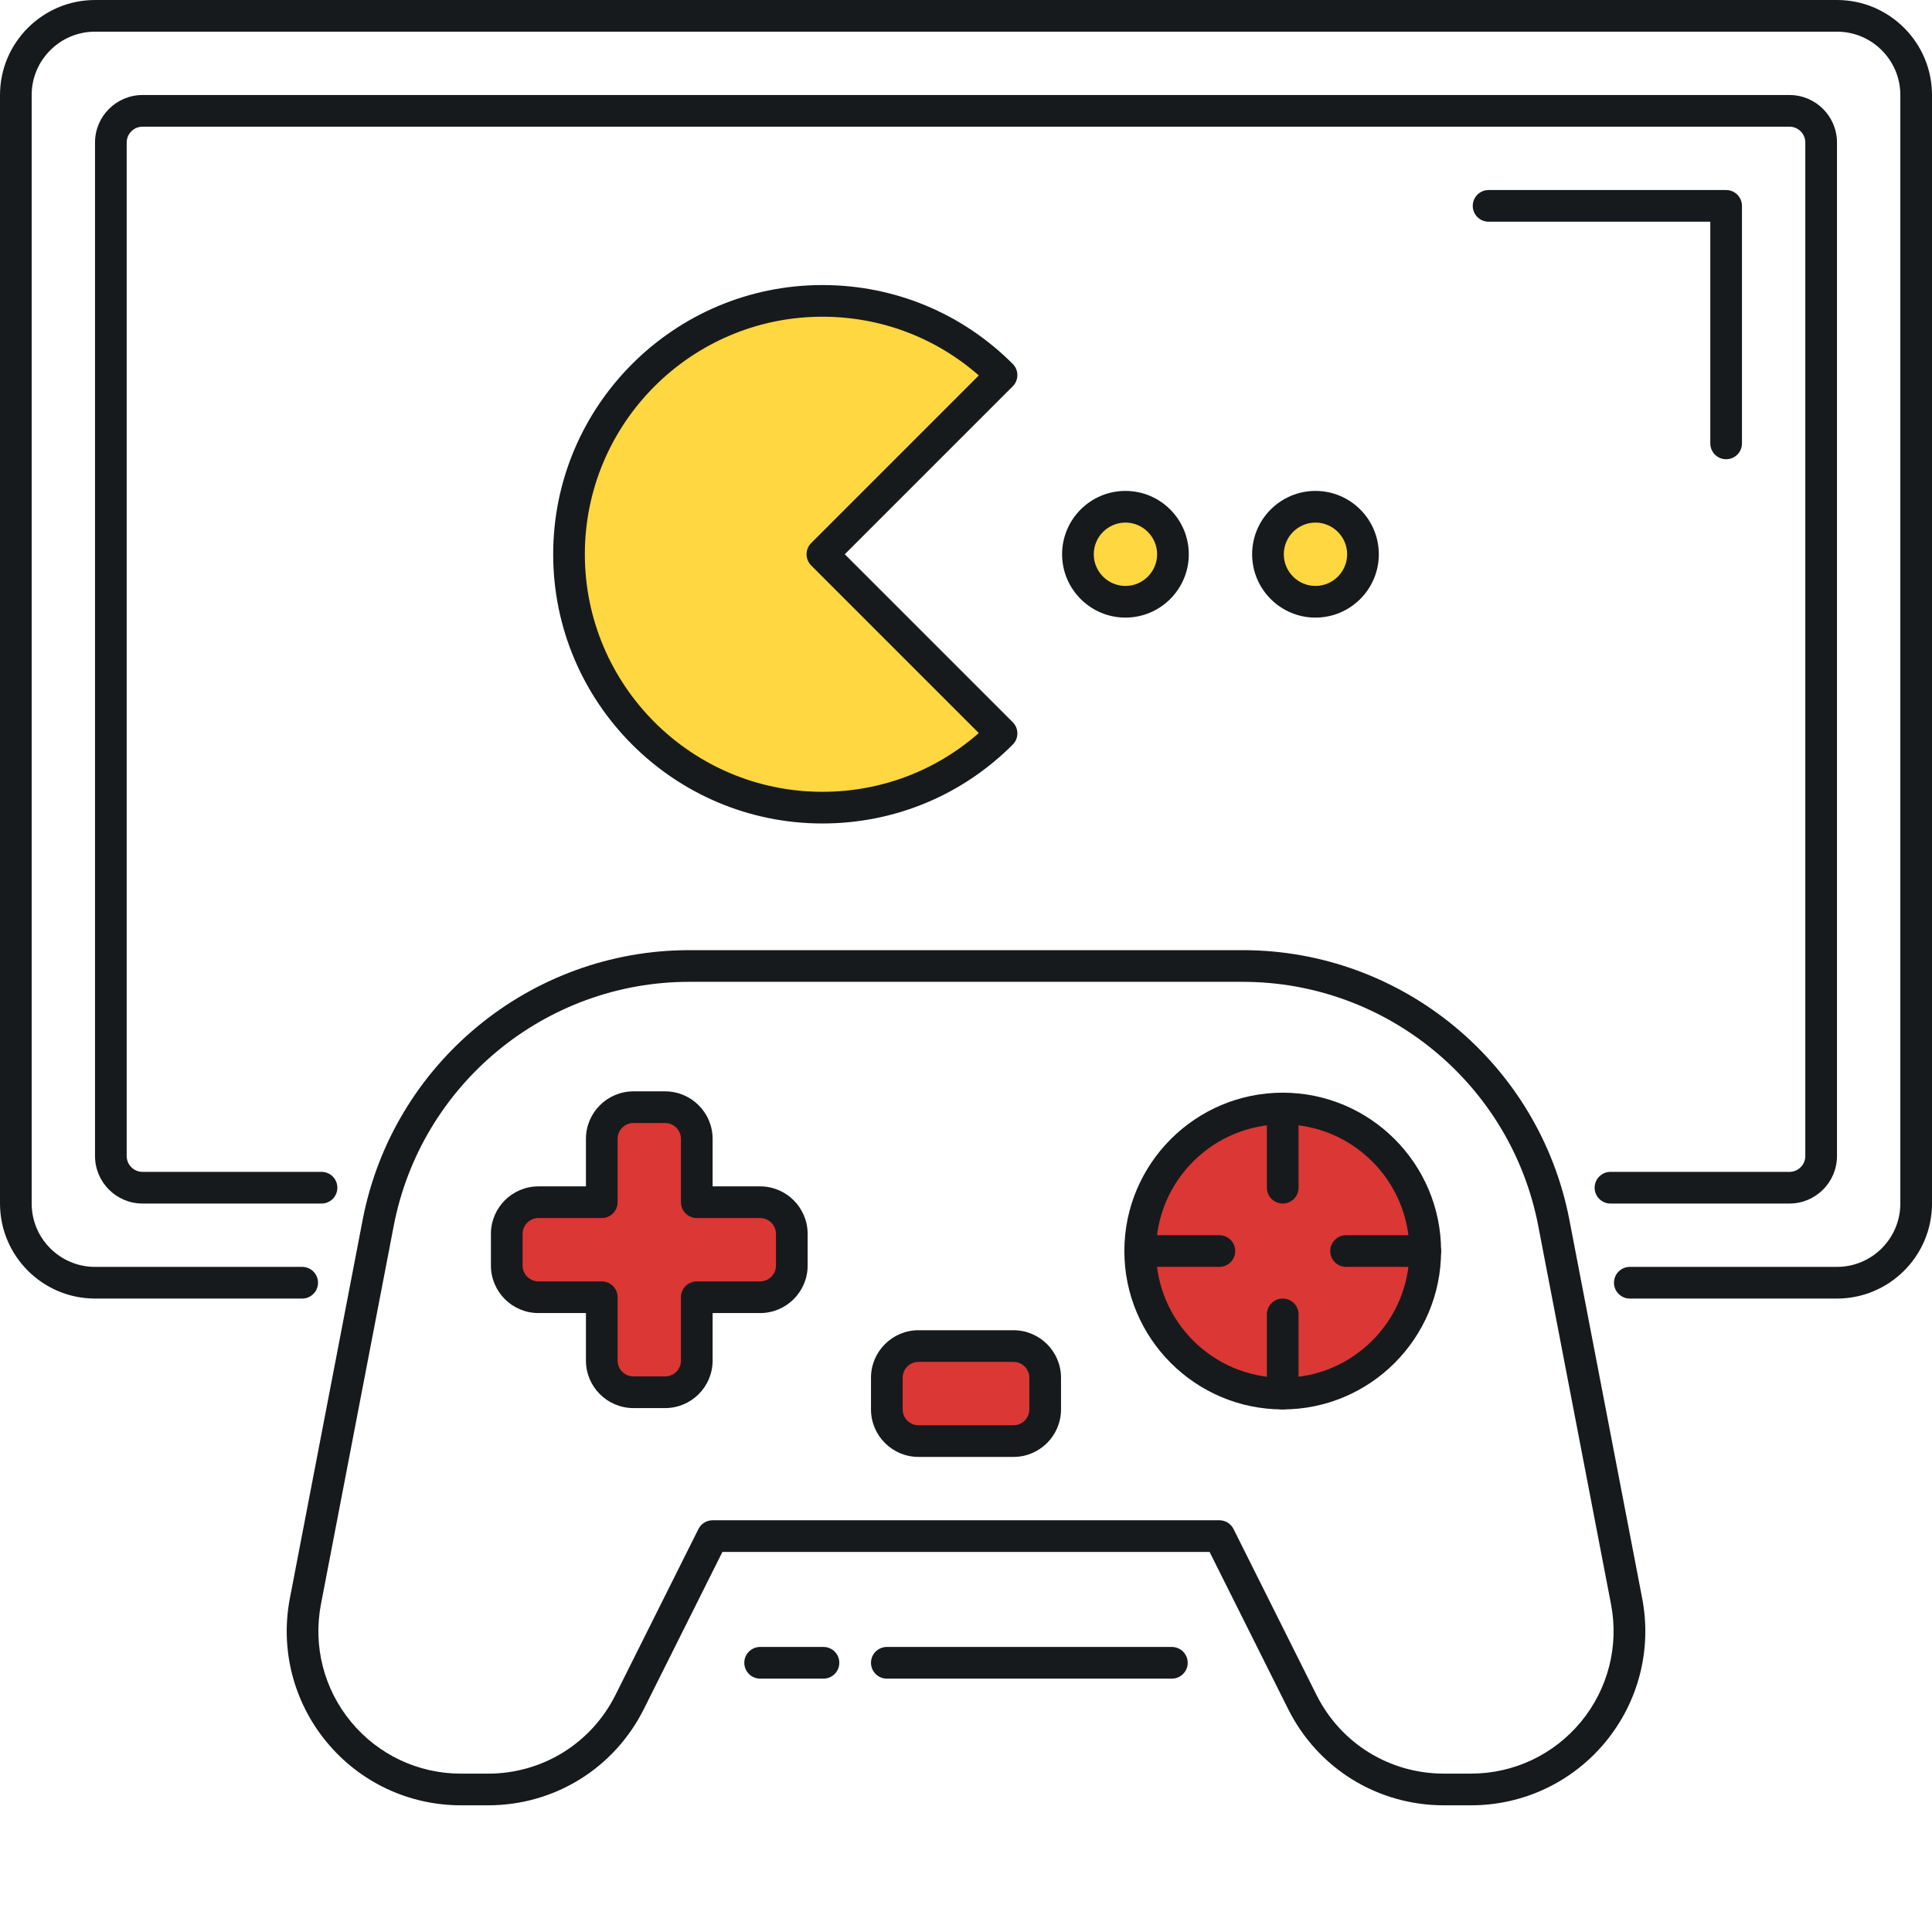 <?xml version="1.0" encoding="UTF-8"?> <svg xmlns="http://www.w3.org/2000/svg" xmlns:xlink="http://www.w3.org/1999/xlink" xmlns:svgjs="http://svgjs.com/svgjs" width="512" height="512" x="0" y="0" viewBox="0 0 488 488" style="enable-background:new 0 0 512 512" xml:space="preserve" class=""> <g> <path xmlns="http://www.w3.org/2000/svg" d="m371.574 456h-6.855c-16.773 0-31.855-9.32-39.352-24.32l-19.84-39.68h-123.055l-19.84 39.68c-7.504 15-22.586 24.32-39.352 24.32h-6.848c-13.168 0-25.539-5.824-33.922-15.977-8.391-10.16-11.777-23.398-9.289-36.336l18.379-95.551c7.598-39.48 42.285-68.137 82.496-68.137h139.824c40.199 0 74.895 28.656 82.492 68.137l18.379 95.551c2.488 12.938-.898 26.176-9.289 36.336-8.391 10.152-20.762 15.977-33.93 15.977zm-191.574-72h128c1.512 0 2.895.855 3.574 2.207l20.945 41.891c6.137 12.27 18.473 19.895 32.199 19.895h6.848c10.777 0 20.891-4.77 27.754-13.07 6.863-8.312 9.633-19.152 7.602-29.73l-18.379-95.551c-6.863-35.711-38.246-61.641-74.621-61.641h-139.844c-36.375 0-67.758 25.93-74.629 61.648l-18.379 95.551c-2.031 10.578.738 21.418 7.602 29.73 6.863 8.301 16.977 13.07 27.754 13.07h6.848c13.727 0 26.062-7.625 32.199-19.895l20.941-41.891c.691-1.359 2.074-2.215 3.586-2.215zm0 0" fill="#171a1c" data-original="#263238" style="" class=""></path> <path xmlns="http://www.w3.org/2000/svg" d="m464 328h-52.328c-2.207 0-4-1.793-4-4s1.793-4 4-4h52.328c8.824 0 16-7.176 16-16v-280c0-8.824-7.176-16-16-16h-440c-8.824 0-16 7.176-16 16v280c0 8.824 7.176 16 16 16h52.328c2.207 0 4 1.793 4 4s-1.793 4-4 4h-52.328c-13.23 0-24-10.77-24-24v-280c0-13.23 10.77-24 24-24h440c13.23 0 24 10.77 24 24v280c0 13.23-10.77 24-24 24zm0 0" fill="#171a1c" data-original="#263238" style="" class=""></path> <path xmlns="http://www.w3.org/2000/svg" d="m452 304h-45.215c-2.211 0-4-1.793-4-4s1.789-4 4-4h45.215c2.207 0 4-1.801 4-4v-256c0-2.207-1.793-4-4-4h-416c-2.207 0-4 1.793-4 4v256c0 2.199 1.793 4 4 4h45.215c2.211 0 4 1.793 4 4s-1.789 4-4 4h-45.215c-6.617 0-12-5.383-12-12v-256c0-6.617 5.383-12 12-12h416c6.617 0 12 5.383 12 12v256c0 6.617-5.383 12-12 12zm0 0" fill="#171a1c" data-original="#263238" style="" class=""></path> <path xmlns="http://www.w3.org/2000/svg" d="m360 316c0 19.883-16.117 36-36 36s-36-16.117-36-36 16.117-36 36-36 36 16.117 36 36zm0 0" fill="#db3734" data-original="#40c4ff" style="" class=""></path> <path xmlns="http://www.w3.org/2000/svg" d="m324 356c-22.055 0-40-17.945-40-40s17.945-40 40-40 40 17.945 40 40-17.945 40-40 40zm0-72c-17.648 0-32 14.352-32 32s14.352 32 32 32 32-14.352 32-32-14.352-32-32-32zm0 0" fill="#171a1c" data-original="#263238" style="" class=""></path> <path xmlns="http://www.w3.org/2000/svg" d="m192 303.664h-16v-16c0-4.418-3.586-8-8-8h-8c-4.414 0-8 3.582-8 8v16h-16c-4.414 0-8 3.582-8 8v8c0 4.414 3.586 8 8 8h16v16c0 4.414 3.586 8 8 8h8c4.414 0 8-3.586 8-8v-16h16c4.414 0 8-3.586 8-8v-8c0-4.418-3.586-8-8-8zm0 0" fill="#db3734" data-original="#40c4ff" style="" class=""></path> <g xmlns="http://www.w3.org/2000/svg" fill="#263238"> <path d="m168 355.664h-8c-6.617 0-12-5.383-12-12v-12h-12c-6.617 0-12-5.383-12-12v-8c0-6.617 5.383-12 12-12h12v-12c0-6.617 5.383-12 12-12h8c6.617 0 12 5.383 12 12v12h12c6.617 0 12 5.383 12 12v8c0 6.617-5.383 12-12 12h-12v12c0 6.617-5.383 12-12 12zm-32-48c-2.207 0-4 1.801-4 4v8c0 2.199 1.793 4 4 4h16c2.207 0 4 1.793 4 4v16c0 2.199 1.793 4 4 4h8c2.207 0 4-1.801 4-4v-16c0-2.207 1.793-4 4-4h16c2.207 0 4-1.801 4-4v-8c0-2.199-1.793-4-4-4h-16c-2.207 0-4-1.793-4-4v-16c0-2.199-1.793-4-4-4h-8c-2.207 0-4 1.801-4 4v16c0 2.207-1.793 4-4 4zm0 0" fill="#171a1c" data-original="#263238" style="" class=""></path> <path d="m324 304c-2.207 0-4-1.793-4-4v-20c0-2.207 1.793-4 4-4s4 1.793 4 4v20c0 2.207-1.793 4-4 4zm0 0" fill="#171a1c" data-original="#263238" style="" class=""></path> <path d="m324 356c-2.207 0-4-1.793-4-4v-20c0-2.207 1.793-4 4-4s4 1.793 4 4v20c0 2.207-1.793 4-4 4zm0 0" fill="#171a1c" data-original="#263238" style="" class=""></path> <path d="m360 320h-20c-2.207 0-4-1.793-4-4s1.793-4 4-4h20c2.207 0 4 1.793 4 4s-1.793 4-4 4zm0 0" fill="#171a1c" data-original="#263238" style="" class=""></path> <path d="m308 320h-20c-2.207 0-4-1.793-4-4s1.793-4 4-4h20c2.207 0 4 1.793 4 4s-1.793 4-4 4zm0 0" fill="#171a1c" data-original="#263238" style="" class=""></path> </g> <path xmlns="http://www.w3.org/2000/svg" d="m256 364h-24c-4.414 0-8-3.586-8-8v-8c0-4.414 3.586-8 8-8h24c4.414 0 8 3.586 8 8v8c0 4.414-3.586 8-8 8zm0 0" fill="#db3734" data-original="#ff5252" style="" class=""></path> <path xmlns="http://www.w3.org/2000/svg" d="m256 368h-24c-6.617 0-12-5.383-12-12v-8c0-6.617 5.383-12 12-12h24c6.617 0 12 5.383 12 12v8c0 6.617-5.383 12-12 12zm-24-24c-2.207 0-4 1.801-4 4v8c0 2.199 1.793 4 4 4h24c2.207 0 4-1.801 4-4v-8c0-2.199-1.793-4-4-4zm0 0" fill="#171a1c" data-original="#263238" style="" class=""></path> <path xmlns="http://www.w3.org/2000/svg" d="m252.984 94.742c-11.586-11.574-27.586-18.742-45.258-18.742-35.344 0-64 28.656-64 64s28.656 64 64 64c17.672 0 33.672-7.16 45.258-18.742l-45.258-45.258zm0 0" fill="#ffd740" data-original="#ffd740" style="" class=""></path> <path xmlns="http://www.w3.org/2000/svg" d="m207.727 208c-37.496 0-68-30.504-68-68s30.504-68 68-68c18.168 0 35.242 7.07 48.082 19.922 1.559 1.559 1.559 4.094 0 5.652l-42.426 42.426 42.426 42.426c1.559 1.559 1.559 4.094 0 5.652-12.84 12.852-29.922 19.922-48.082 19.922zm0-128c-33.086 0-60 26.91-60 60s26.914 60 60 60c14.68 0 28.57-5.238 39.504-14.84l-42.336-42.336c-1.559-1.559-1.559-4.098 0-5.656l42.336-42.336c-10.934-9.594-24.824-14.832-39.504-14.832zm0 0" fill="#171a1c" data-original="#263238" style="" class=""></path> <path xmlns="http://www.w3.org/2000/svg" d="m296.273 140c0 6.629-5.375 12-12 12-6.629 0-12-5.371-12-12s5.371-12 12-12c6.625 0 12 5.371 12 12zm0 0" fill="#ffd740" data-original="#ffd740" style="" class=""></path> <path xmlns="http://www.w3.org/2000/svg" d="m284.273 156c-8.824 0-16-7.176-16-16s7.176-16 16-16c8.824 0 16 7.176 16 16s-7.176 16-16 16zm0-24c-4.41 0-8 3.594-8 8s3.59 8 8 8c4.406 0 8-3.594 8-8s-3.594-8-8-8zm0 0" fill="#171a1c" data-original="#263238" style="" class=""></path> <path xmlns="http://www.w3.org/2000/svg" d="m344.273 140c0 6.629-5.375 12-12 12-6.629 0-12-5.371-12-12s5.371-12 12-12c6.625 0 12 5.371 12 12zm0 0" fill="#ffd740" data-original="#ffd740" style="" class=""></path> <path xmlns="http://www.w3.org/2000/svg" d="m332.273 156c-8.824 0-16-7.176-16-16s7.176-16 16-16c8.824 0 16 7.176 16 16s-7.176 16-16 16zm0-24c-4.41 0-8 3.594-8 8s3.59 8 8 8c4.406 0 8-3.594 8-8s-3.594-8-8-8zm0 0" fill="#171a1c" data-original="#263238" style="" class=""></path> <path xmlns="http://www.w3.org/2000/svg" d="m436 116c-2.207 0-4-1.793-4-4v-56h-56c-2.207 0-4-1.793-4-4s1.793-4 4-4h60c2.207 0 4 1.793 4 4v60c0 2.207-1.793 4-4 4zm0 0" fill="#171a1c" data-original="#263238" style="" class=""></path> <path xmlns="http://www.w3.org/2000/svg" d="m208 424h-16c-2.207 0-4-1.793-4-4s1.793-4 4-4h16c2.207 0 4 1.793 4 4s-1.793 4-4 4zm0 0" fill="#171a1c" data-original="#263238" style="" class=""></path> <path xmlns="http://www.w3.org/2000/svg" d="m296 424h-72c-2.207 0-4-1.793-4-4s1.793-4 4-4h72c2.207 0 4 1.793 4 4s-1.793 4-4 4zm0 0" fill="#171a1c" data-original="#263238" style="" class=""></path> </g> </svg> 